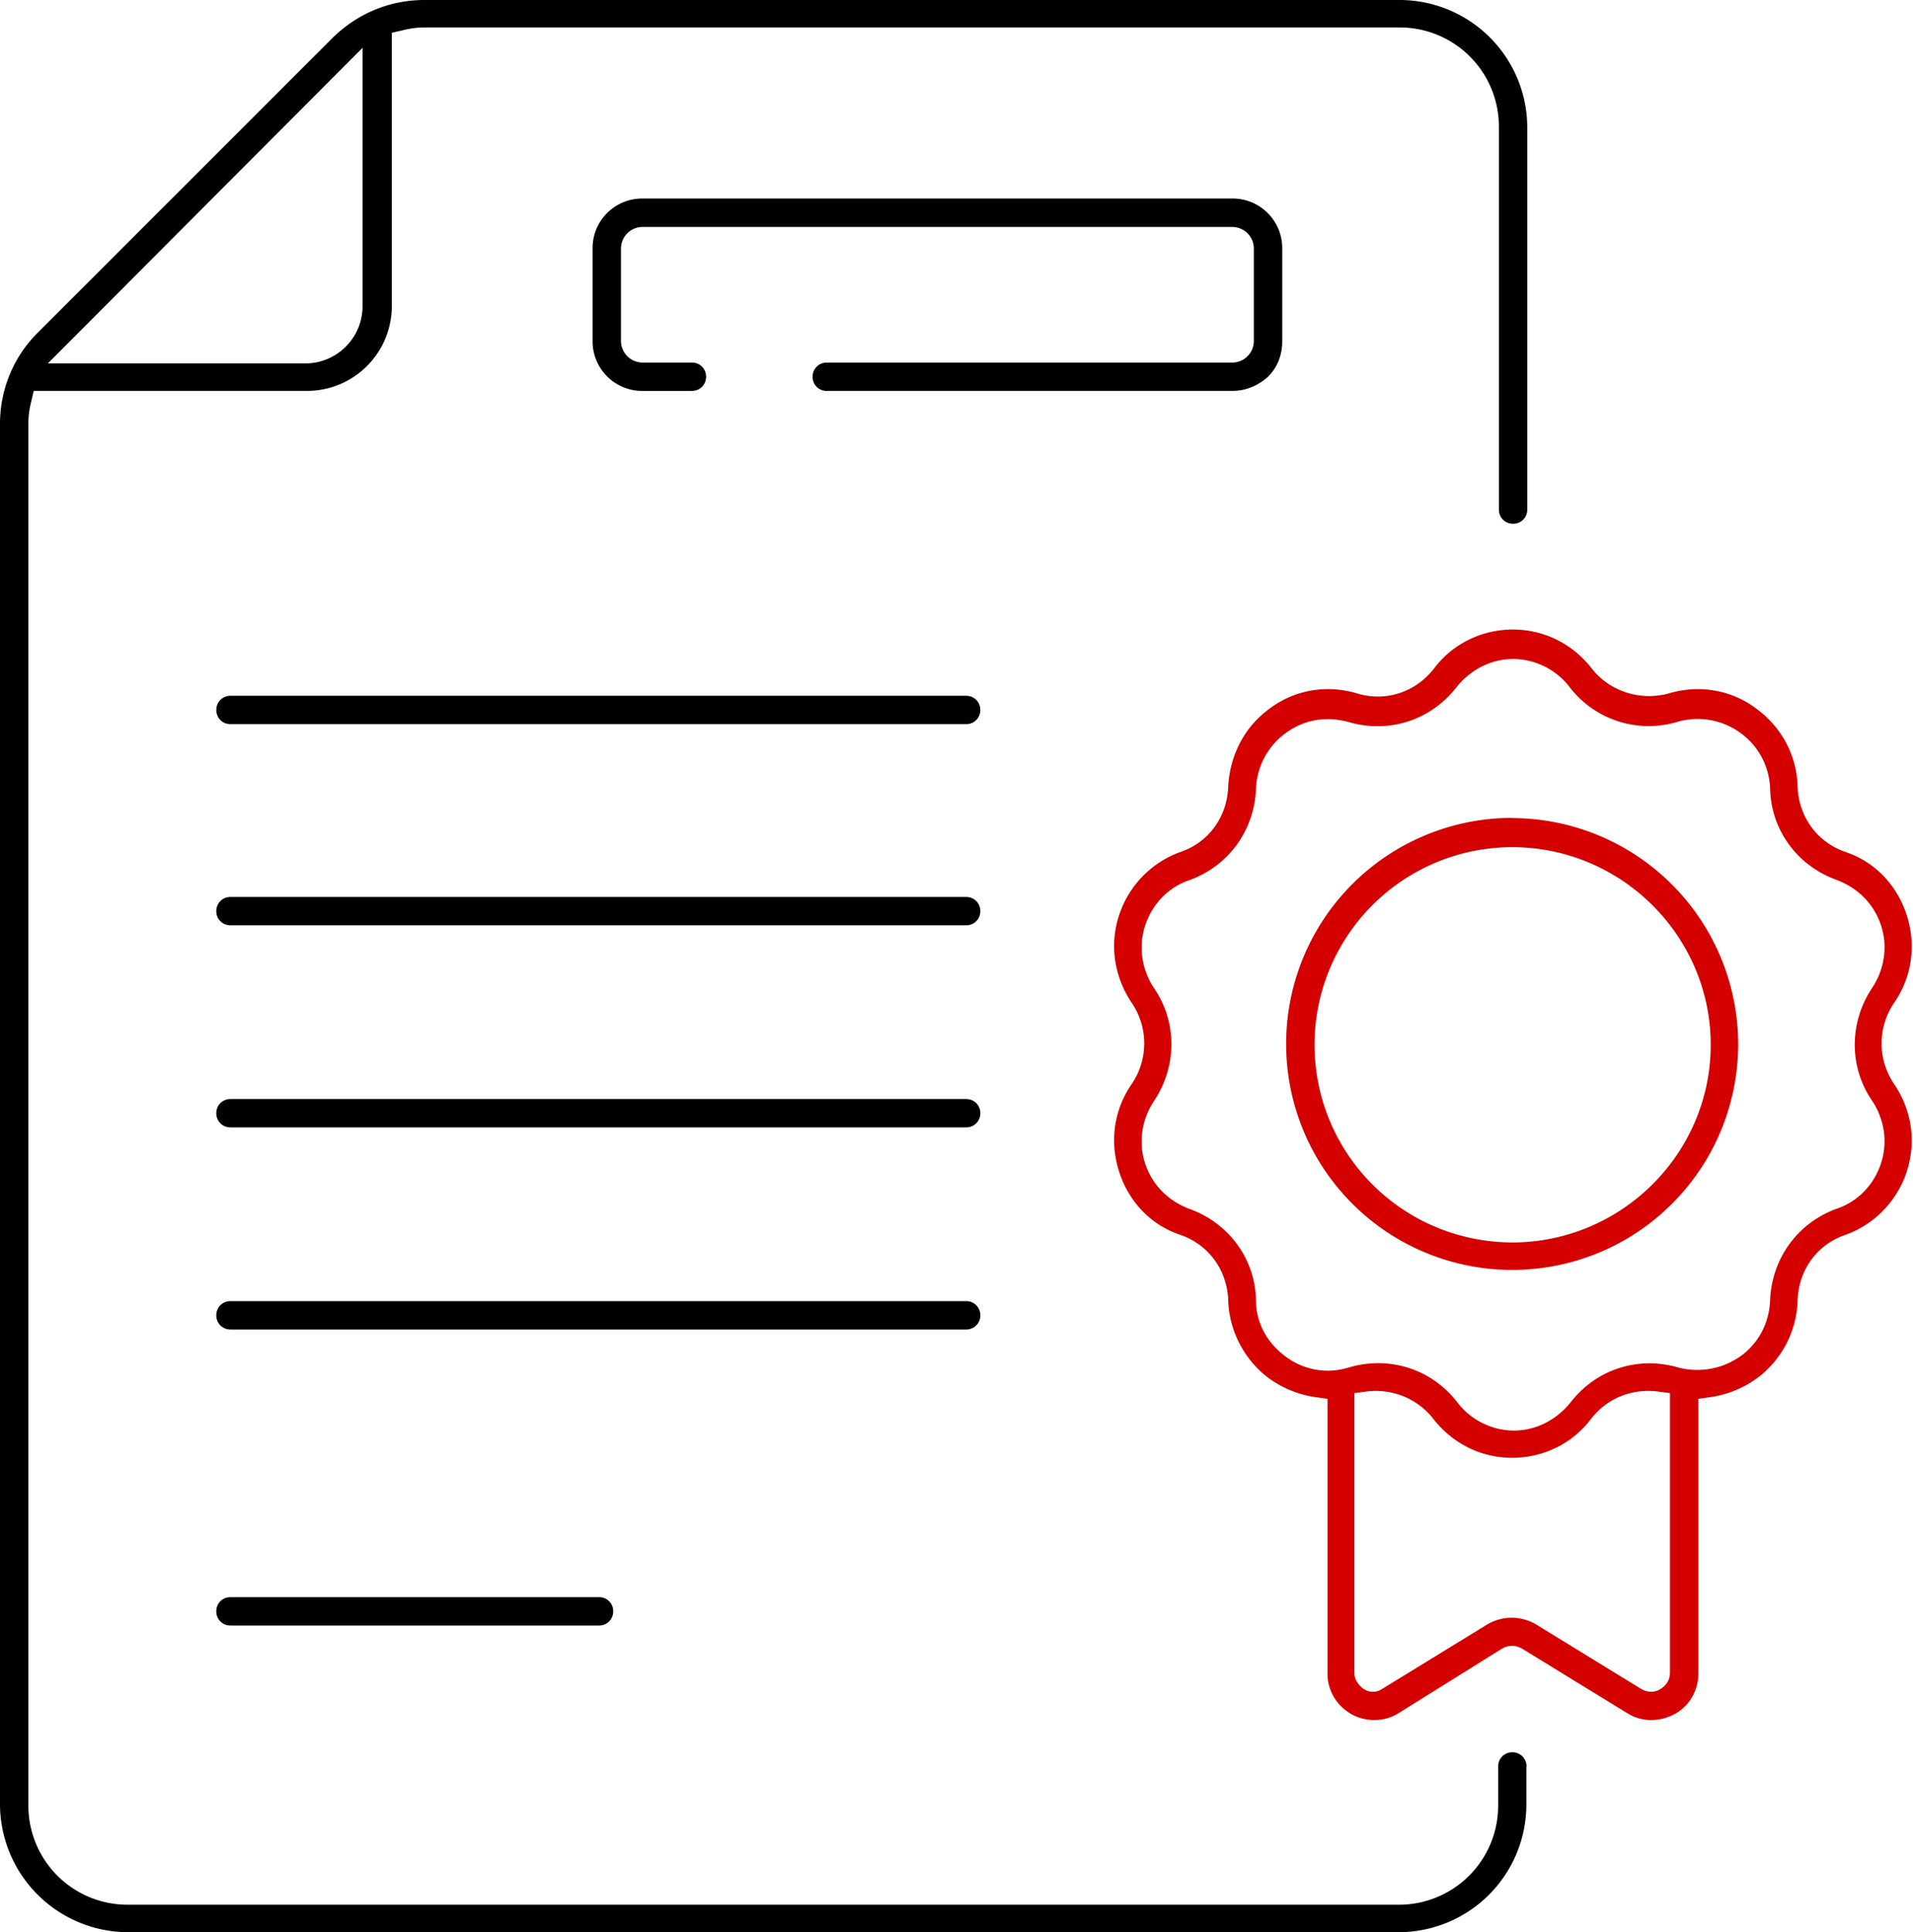<?xml version="1.0" encoding="UTF-8" standalone="no"?>
<svg
   xmlns:dc="http://purl.org/dc/elements/1.1/"
   xmlns:cc="http://creativecommons.org/ns#"
   xmlns:rdf="http://www.w3.org/1999/02/22-rdf-syntax-ns#"
   xmlns:svg="http://www.w3.org/2000/svg"
   xmlns="http://www.w3.org/2000/svg"
   xmlns:xlink="http://www.w3.org/1999/xlink"
   xmlns:sodipodi="http://sodipodi.sourceforge.net/DTD/sodipodi-0.dtd"
   xmlns:inkscape="http://www.inkscape.org/namespaces/inkscape"
   width="99"
   height="100"
   fill="none"
   version="1.1"
   id="svg20"
   sodipodi:docname="icon-certifcado-gold.svg"
   inkscape:version="1.0.1 (3bc2e813f5, 2020-09-07)">
  <sodipodi:namedview
     pagecolor="#ffffff"
     bordercolor="#666666"
     borderopacity="1"
     objecttolerance="10"
     gridtolerance="10"
     guidetolerance="10"
     inkscape:pageopacity="0"
     inkscape:pageshadow="2"
     inkscape:window-width="1848"
     inkscape:window-height="1016"
     id="namedview22"
     showgrid="false"
     inkscape:zoom="3.0476302"
     inkscape:cx="52.263063"
     inkscape:cy="72.225587"
     inkscape:window-x="72"
     inkscape:window-y="27"
     inkscape:window-maximized="1"
     inkscape:current-layer="svg20" />
  <g
     fill="#fff"
     id="g6"
     style="fill:#000000">
    <use
       xlink:href="#B"
       id="use2"
       style="fill:#000000"
       x="0"
       y="0"
       width="100%"
       height="100%" />
    <path
       d="m 11.927,46.422 c -0.413,0 -0.734,0.32 -0.734,0.734 0,0.414 0.32,0.734 0.734,0.734 H 50 c 0.413,0 0.734,-0.32 0.734,-0.734 0,-0.414 -0.32,-0.734 -0.734,-0.734 z m 0,10.458 c -0.413,0 -0.734,0.32 -0.734,0.734 0,0.414 0.32,0.734 0.734,0.734 H 50 c 0.413,0 0.734,-0.32 0.734,-0.734 0,-0.414 -0.32,-0.734 -0.734,-0.734 z m 0,10.46 c -0.413,0 -0.734,0.32 -0.734,0.734 0,0.414 0.32,0.734 0.734,0.734 H 50 c 0.413,0 0.734,-0.32 0.734,-0.734 0,-0.414 -0.32,-0.734 -0.734,-0.734 z M 31,82.66 H 11.927 c -0.413,0 -0.734,0.32 -0.734,0.734 0,0.414 0.32,0.734 0.734,0.734 H 31 c 0.413,0 0.734,-0.32 0.734,-0.734 0,-0.414 -0.32,-0.734 -0.734,-0.734 z M 42.788,20.23 h 21 c 0.688,0 1.33,-0.275 1.835,-0.734 0.505,-0.505 0.734,-1.147 0.734,-1.835 v -4.816 c 0,-1.422 -1.147,-2.57 -2.57,-2.57 h -30.55 c -1.422,0 -2.57,1.147 -2.57,2.57 v 4.817 c 0,1.422 1.147,2.57 2.57,2.57 h 2.57 c 0.413,0 0.734,-0.32 0.734,-0.734 0,-0.414 -0.32,-0.734 -0.734,-0.734 h -2.57 a 1.12,1.12 0 0 1 -1.101,-1.101 v -4.816 a 1.12,1.12 0 0 1 1.101,-1.101 h 30.55 a 1.12,1.12 0 0 1 1.101,1.101 v 4.817 a 1.12,1.12 0 0 1 -1.101,1.101 h -21 c -0.413,0 -0.734,0.32 -0.734,0.734 0,0.414 0.32,0.734 0.734,0.734 z M 79,91.422 c 0,-0.413 -0.32,-0.734 -0.734,-0.734 -0.414,0 -0.734,0.32 -0.734,0.734 v 2.018 a 5.13,5.13 0 0 1 -5.138,5.138 H 6.606 A 5.13,5.13 0 0 1 1.468,93.44 V 21.927 a 4.5,4.5 0 0 1 0.138,-1.1 l 0.138,-0.596 h 14.174 a 4.39,4.39 0 0 0 4.358,-4.358 V 1.697 l 0.596,-0.138 a 4.51,4.51 0 0 1 1.1,-0.138 h 50.46 a 5.13,5.13 0 0 1 5.138,5.138 v 19.816 c 0,0.413 0.32,0.734 0.734,0.734 0.414,0 0.734,-0.32 0.734,-0.734 V 6.606 A 6.61,6.61 0 0 0 72.431,0 H 21.97 c -1.8,0 -3.44,0.688 -4.725,1.927 L 1.925,17.247 C 0.688,18.486 0,20.184 0,21.927 V 93.395 A 6.64,6.64 0 0 0 6.606,100 h 65.78 a 6.61,6.61 0 0 0 6.605,-6.606 V 91.422 Z M 18.762,2.477 v 13.395 a 2.96,2.96 0 0 1 -2.936,2.936 H 2.477 L 18.76,2.478 Z"
       id="path4"
       style="fill:#000000" />
  </g>
  <g
     fill="#c6a552"
     id="g10"
     style="fill:#d40000">
    <path
       d="m 77.752,85.32 c 0.138,-0.092 0.32,-0.138 0.505,-0.138 0.185,0 0.32,0.046 0.505,0.138 l 5.46,3.35 c 0.734,0.46 1.65,0.46 2.43,0.046 0.78,-0.414 1.24,-1.24 1.24,-2.1 v -14.22 l 0.642,-0.092 a 5.4,5.4 0 0 0 2.615,-1.147 c 1.147,-0.963 1.835,-2.34 1.88,-3.853 0.046,-1.56 1,-2.9 2.477,-3.395 a 5.19,5.19 0 0 0 3.165,-3.257 c 0.505,-1.56 0.275,-3.165 -0.642,-4.54 a 3.73,3.73 0 0 1 0,-4.22 c 0.917,-1.33 1.147,-2.982 0.642,-4.54 -0.505,-1.558 -1.65,-2.752 -3.165,-3.257 -1.468,-0.505 -2.43,-1.835 -2.477,-3.395 -0.046,-1.605 -0.826,-3.073 -2.156,-4.037 -1.284,-0.963 -2.936,-1.24 -4.495,-0.78 -1.468,0.413 -3.073,-0.092 -4,-1.284 -1,-1.284 -2.477,-2.018 -4.083,-2.018 -1.606,0 -3.12,0.734 -4.083,2.018 -0.963,1.238 -2.523,1.743 -4,1.284 -1.56,-0.46 -3.2,-0.184 -4.495,0.78 -1.33,0.963 -2.064,2.43 -2.156,4.037 -0.046,1.56 -1,2.9 -2.477,3.395 a 5.19,5.19 0 0 0 -3.165,3.257 c -0.505,1.514 -0.275,3.165 0.642,4.54 a 3.73,3.73 0 0 1 0,4.22 c -0.917,1.33 -1.147,2.982 -0.642,4.54 0.505,1.558 1.65,2.752 3.165,3.257 1.468,0.505 2.43,1.835 2.477,3.395 a 5.29,5.29 0 0 0 1.881,3.853 5.4,5.4 0 0 0 2.615,1.147 l 0.642,0.092 v 14.22 c 0,0.872 0.46,1.65 1.24,2.1 0.734,0.413 1.697,0.413 2.43,-0.046 l 5.367,-3.35 z M 69.77,70.78 C 68.577,71.147 67.293,70.872 66.33,70.046 65.504,69.358 65,68.396 65,67.294 c -0.046,-2.156 -1.422,-4 -3.44,-4.725 -1.1,-0.413 -1.927,-1.24 -2.294,-2.34 -0.367,-1.1 -0.183,-2.294 0.46,-3.257 1.193,-1.8 1.193,-4.083 0,-5.826 -0.642,-0.963 -0.826,-2.156 -0.46,-3.257 0.366,-1.101 1.193,-1.972 2.294,-2.34 2.018,-0.734 3.35,-2.57 3.44,-4.725 a 3.73,3.73 0 0 1 1.56,-2.9 c 0.964,-0.698 2.1,-0.87 3.257,-0.55 2.064,0.596 4.22,-0.092 5.55,-1.8 0.734,-0.918 1.8,-1.468 2.936,-1.468 1.136,0 2.248,0.55 2.936,1.468 a 5.16,5.16 0 0 0 5.55,1.79 c 1.1,-0.32 2.294,-0.138 3.257,0.55 0.963,0.688 1.514,1.743 1.56,2.9 0.046,2.156 1.422,4 3.44,4.725 1.1,0.413 1.927,1.24 2.294,2.34 0.367,1.1 0.183,2.294 -0.46,3.257 -1.193,1.8 -1.193,4.083 0,5.826 0.642,0.963 0.826,2.156 0.46,3.257 -0.366,1.101 -1.193,1.973 -2.294,2.34 -2.018,0.734 -3.35,2.57 -3.44,4.725 -0.046,1.1 -0.505,2.064 -1.33,2.752 a 3.88,3.88 0 0 1 -3.44,0.734 c -2.064,-0.596 -4.22,0.092 -5.55,1.8 -0.734,0.918 -1.8,1.468 -2.936,1.468 -1.136,0 -2.248,-0.55 -2.936,-1.468 -1,-1.284 -2.477,-2.018 -4.083,-2.018 -0.596,0 -1.1,0.092 -1.56,0.23 z m 0.826,16.65 C 70.321,87.246 70.091,86.925 70.091,86.604 V 72.1 l 0.688,-0.092 c 1.284,-0.138 2.57,0.367 3.395,1.422 1,1.284 2.477,2.018 4.083,2.018 1.606,0 3.12,-0.734 4.083,-2.018 0.826,-1.055 2.064,-1.56 3.394,-1.422 l 0.688,0.092 v 14.495 c 0,0.32 -0.183,0.642 -0.505,0.826 -0.138,0.092 -0.32,0.138 -0.46,0.138 a 1.05,1.05 0 0 1 -0.505,-0.138 l -5.46,-3.35 a 2.48,2.48 0 0 0 -2.523,0 l -5.46,3.35 c -0.275,0.183 -0.642,0.183 -0.918,0 z m 7.66,-45.1 a 11.697,11.697 0 1 0 0,23.394 A 11.69,11.69 0 0 0 89.953,54.027 11.72,11.72 0 0 0 78.257,42.34 Z m 0,21.972 A 10.24,10.24 0 0 1 68.027,54.073 10.24,10.24 0 0 1 78.256,43.844 c 5.642,0 10.275,4.587 10.275,10.23 0,5.643 -4.633,10.23 -10.275,10.23 z"
       id="path8"
       style="fill:#d40000" />
  </g>
  <defs
     id="defs18">
    <clipPath
       id="A">
      <path
         fill="#fff"
         d="M0 0h98.9v100H0z"
         id="path14" />
    </clipPath>
    <path
       id="B"
       d="M11.927 36.01c-.413 0-.734.32-.734.734s.32.734.734.734H50c.413 0 .734-.32.734-.734s-.32-.734-.734-.734H11.927z" />
  </defs>
</svg>
